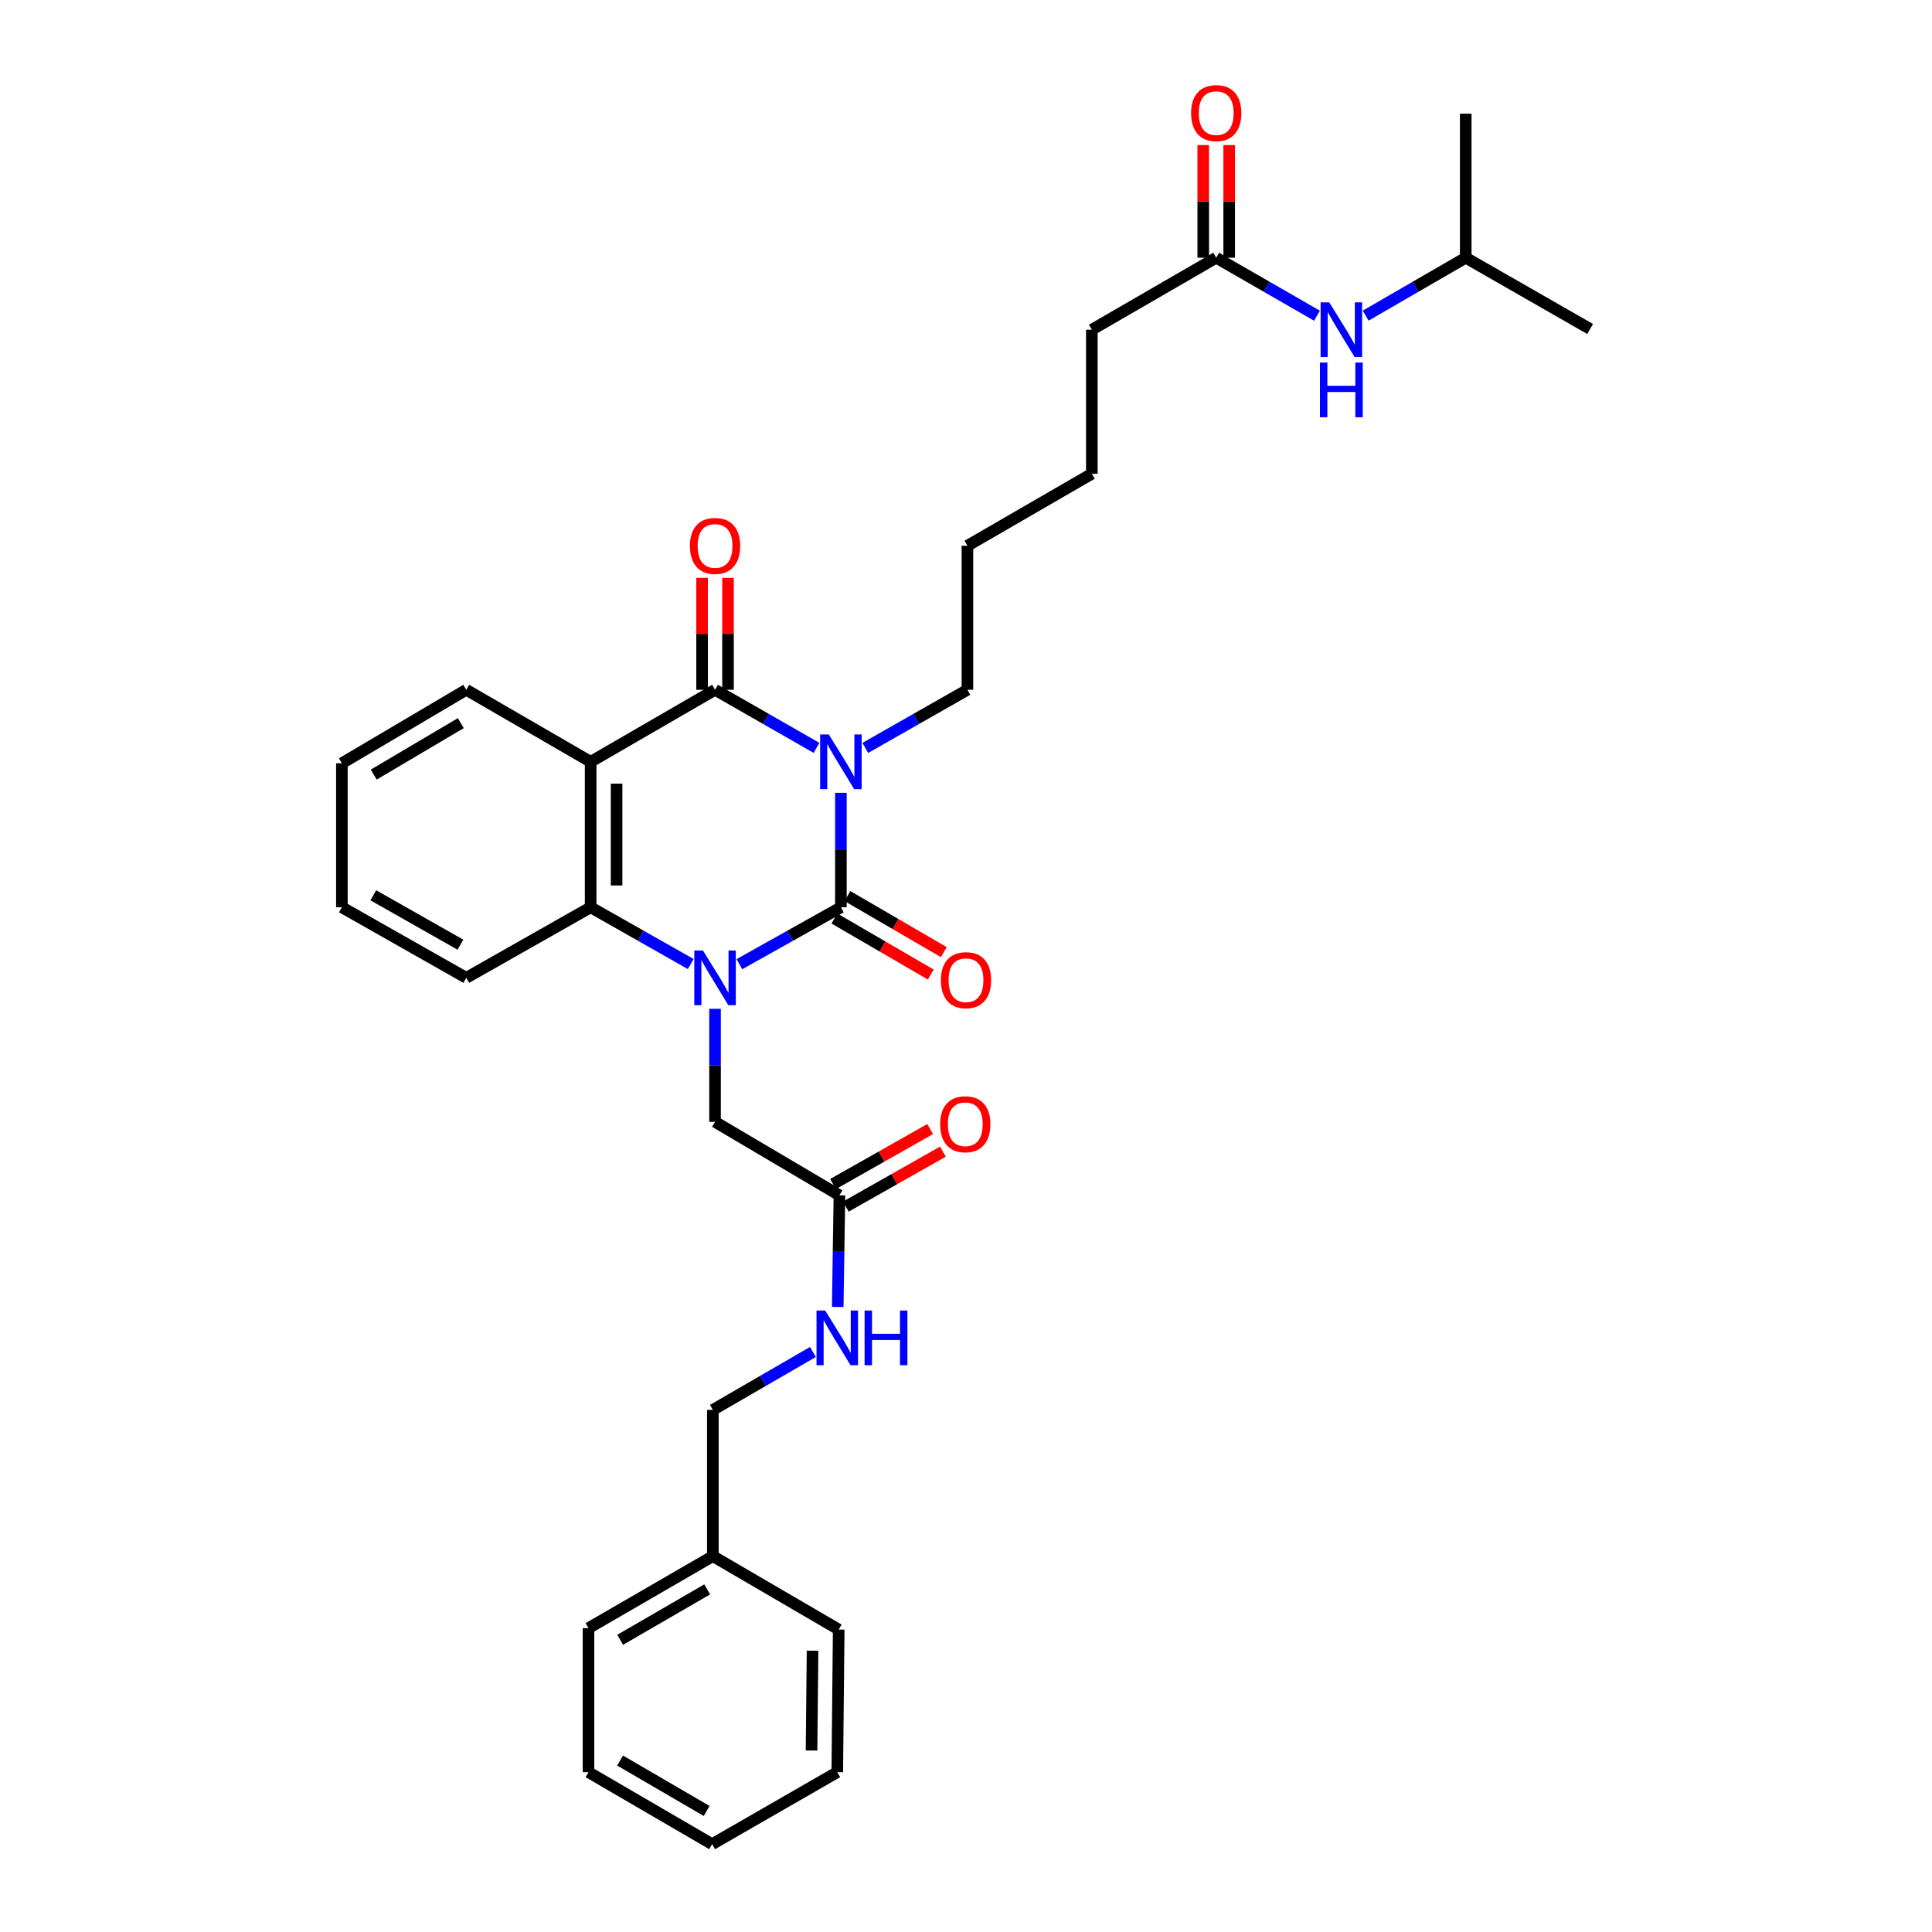<?xml version='1.0' encoding='iso-8859-1'?>
<svg version='1.1' baseProfile='full'
              xmlns='http://www.w3.org/2000/svg'
                      xmlns:rdkit='http://www.rdkit.org/xml'
                      xmlns:xlink='http://www.w3.org/1999/xlink'
                  xml:space='preserve'
width='1000px' height='1000px' viewBox='0 0 1000 1000'>
<!-- END OF HEADER -->
<rect style='opacity:1.0;fill:#FFFFFF;stroke:none' width='1000' height='1000' x='0' y='0'> </rect>
<path class='bond-0' d='M 435.248,410.36 L 435.248,439.985' style='fill:none;fill-rule:evenodd;stroke:#0000FF;stroke-width:6px;stroke-linecap:butt;stroke-linejoin:miter;stroke-opacity:1' />
<path class='bond-0' d='M 435.248,439.985 L 435.248,469.611' style='fill:none;fill-rule:evenodd;stroke:#000000;stroke-width:6px;stroke-linecap:butt;stroke-linejoin:miter;stroke-opacity:1' />
<path class='bond-2' d='M 422.631,387.096 L 396.369,372.064' style='fill:none;fill-rule:evenodd;stroke:#0000FF;stroke-width:6px;stroke-linecap:butt;stroke-linejoin:miter;stroke-opacity:1' />
<path class='bond-2' d='M 396.369,372.064 L 370.107,357.033' style='fill:none;fill-rule:evenodd;stroke:#000000;stroke-width:6px;stroke-linecap:butt;stroke-linejoin:miter;stroke-opacity:1' />
<path class='bond-14' d='M 447.872,387.13 L 474.305,372.082' style='fill:none;fill-rule:evenodd;stroke:#0000FF;stroke-width:6px;stroke-linecap:butt;stroke-linejoin:miter;stroke-opacity:1' />
<path class='bond-14' d='M 474.305,372.082 L 500.739,357.033' style='fill:none;fill-rule:evenodd;stroke:#000000;stroke-width:6px;stroke-linecap:butt;stroke-linejoin:miter;stroke-opacity:1' />
<path class='bond-1' d='M 435.248,469.611 L 408.981,484.335' style='fill:none;fill-rule:evenodd;stroke:#000000;stroke-width:6px;stroke-linecap:butt;stroke-linejoin:miter;stroke-opacity:1' />
<path class='bond-1' d='M 408.981,484.335 L 382.714,499.06' style='fill:none;fill-rule:evenodd;stroke:#0000FF;stroke-width:6px;stroke-linecap:butt;stroke-linejoin:miter;stroke-opacity:1' />
<path class='bond-7' d='M 431.873,475.415 L 456.813,489.916' style='fill:none;fill-rule:evenodd;stroke:#000000;stroke-width:6px;stroke-linecap:butt;stroke-linejoin:miter;stroke-opacity:1' />
<path class='bond-7' d='M 456.813,489.916 L 481.753,504.418' style='fill:none;fill-rule:evenodd;stroke:#FF0000;stroke-width:6px;stroke-linecap:butt;stroke-linejoin:miter;stroke-opacity:1' />
<path class='bond-7' d='M 438.622,463.807 L 463.562,478.308' style='fill:none;fill-rule:evenodd;stroke:#000000;stroke-width:6px;stroke-linecap:butt;stroke-linejoin:miter;stroke-opacity:1' />
<path class='bond-7' d='M 463.562,478.308 L 488.502,492.809' style='fill:none;fill-rule:evenodd;stroke:#FF0000;stroke-width:6px;stroke-linecap:butt;stroke-linejoin:miter;stroke-opacity:1' />
<path class='bond-5' d='M 370.107,522.151 L 370.107,551.413' style='fill:none;fill-rule:evenodd;stroke:#0000FF;stroke-width:6px;stroke-linecap:butt;stroke-linejoin:miter;stroke-opacity:1' />
<path class='bond-5' d='M 370.107,551.413 L 370.107,580.675' style='fill:none;fill-rule:evenodd;stroke:#000000;stroke-width:6px;stroke-linecap:butt;stroke-linejoin:miter;stroke-opacity:1' />
<path class='bond-32' d='M 357.517,498.987 L 331.618,484.299' style='fill:none;fill-rule:evenodd;stroke:#0000FF;stroke-width:6px;stroke-linecap:butt;stroke-linejoin:miter;stroke-opacity:1' />
<path class='bond-32' d='M 331.618,484.299 L 305.72,469.611' style='fill:none;fill-rule:evenodd;stroke:#000000;stroke-width:6px;stroke-linecap:butt;stroke-linejoin:miter;stroke-opacity:1' />
<path class='bond-3' d='M 370.107,357.033 L 305.72,394.317' style='fill:none;fill-rule:evenodd;stroke:#000000;stroke-width:6px;stroke-linecap:butt;stroke-linejoin:miter;stroke-opacity:1' />
<path class='bond-8' d='M 376.821,357.033 L 376.821,328.071' style='fill:none;fill-rule:evenodd;stroke:#000000;stroke-width:6px;stroke-linecap:butt;stroke-linejoin:miter;stroke-opacity:1' />
<path class='bond-8' d='M 376.821,328.071 L 376.821,299.109' style='fill:none;fill-rule:evenodd;stroke:#FF0000;stroke-width:6px;stroke-linecap:butt;stroke-linejoin:miter;stroke-opacity:1' />
<path class='bond-8' d='M 363.393,357.033 L 363.393,328.071' style='fill:none;fill-rule:evenodd;stroke:#000000;stroke-width:6px;stroke-linecap:butt;stroke-linejoin:miter;stroke-opacity:1' />
<path class='bond-8' d='M 363.393,328.071 L 363.393,299.109' style='fill:none;fill-rule:evenodd;stroke:#FF0000;stroke-width:6px;stroke-linecap:butt;stroke-linejoin:miter;stroke-opacity:1' />
<path class='bond-4' d='M 305.72,394.317 L 305.72,469.611' style='fill:none;fill-rule:evenodd;stroke:#000000;stroke-width:6px;stroke-linecap:butt;stroke-linejoin:miter;stroke-opacity:1' />
<path class='bond-4' d='M 319.148,405.611 L 319.148,458.317' style='fill:none;fill-rule:evenodd;stroke:#000000;stroke-width:6px;stroke-linecap:butt;stroke-linejoin:miter;stroke-opacity:1' />
<path class='bond-15' d='M 305.72,394.317 L 241.341,357.033' style='fill:none;fill-rule:evenodd;stroke:#000000;stroke-width:6px;stroke-linecap:butt;stroke-linejoin:miter;stroke-opacity:1' />
<path class='bond-17' d='M 305.72,469.611 L 241.341,506.127' style='fill:none;fill-rule:evenodd;stroke:#000000;stroke-width:6px;stroke-linecap:butt;stroke-linejoin:miter;stroke-opacity:1' />
<path class='bond-6' d='M 370.107,580.675 L 434.487,618.698' style='fill:none;fill-rule:evenodd;stroke:#000000;stroke-width:6px;stroke-linecap:butt;stroke-linejoin:miter;stroke-opacity:1' />
<path class='bond-11' d='M 434.487,618.698 L 434.049,647.589' style='fill:none;fill-rule:evenodd;stroke:#000000;stroke-width:6px;stroke-linecap:butt;stroke-linejoin:miter;stroke-opacity:1' />
<path class='bond-11' d='M 434.049,647.589 L 433.61,676.48' style='fill:none;fill-rule:evenodd;stroke:#0000FF;stroke-width:6px;stroke-linecap:butt;stroke-linejoin:miter;stroke-opacity:1' />
<path class='bond-12' d='M 437.794,624.541 L 462.925,610.313' style='fill:none;fill-rule:evenodd;stroke:#000000;stroke-width:6px;stroke-linecap:butt;stroke-linejoin:miter;stroke-opacity:1' />
<path class='bond-12' d='M 462.925,610.313 L 488.056,596.085' style='fill:none;fill-rule:evenodd;stroke:#FF0000;stroke-width:6px;stroke-linecap:butt;stroke-linejoin:miter;stroke-opacity:1' />
<path class='bond-12' d='M 431.179,612.855 L 456.31,598.628' style='fill:none;fill-rule:evenodd;stroke:#000000;stroke-width:6px;stroke-linecap:butt;stroke-linejoin:miter;stroke-opacity:1' />
<path class='bond-12' d='M 456.31,598.628 L 481.441,584.4' style='fill:none;fill-rule:evenodd;stroke:#FF0000;stroke-width:6px;stroke-linecap:butt;stroke-linejoin:miter;stroke-opacity:1' />
<path class='bond-9' d='M 629.512,133.398 L 565.133,170.66' style='fill:none;fill-rule:evenodd;stroke:#000000;stroke-width:6px;stroke-linecap:butt;stroke-linejoin:miter;stroke-opacity:1' />
<path class='bond-10' d='M 629.512,133.398 L 655.592,148.402' style='fill:none;fill-rule:evenodd;stroke:#000000;stroke-width:6px;stroke-linecap:butt;stroke-linejoin:miter;stroke-opacity:1' />
<path class='bond-10' d='M 655.592,148.402 L 681.672,163.407' style='fill:none;fill-rule:evenodd;stroke:#0000FF;stroke-width:6px;stroke-linecap:butt;stroke-linejoin:miter;stroke-opacity:1' />
<path class='bond-13' d='M 636.226,133.398 L 636.226,104.251' style='fill:none;fill-rule:evenodd;stroke:#000000;stroke-width:6px;stroke-linecap:butt;stroke-linejoin:miter;stroke-opacity:1' />
<path class='bond-13' d='M 636.226,104.251 L 636.226,75.103' style='fill:none;fill-rule:evenodd;stroke:#FF0000;stroke-width:6px;stroke-linecap:butt;stroke-linejoin:miter;stroke-opacity:1' />
<path class='bond-13' d='M 622.798,133.398 L 622.798,104.251' style='fill:none;fill-rule:evenodd;stroke:#000000;stroke-width:6px;stroke-linecap:butt;stroke-linejoin:miter;stroke-opacity:1' />
<path class='bond-13' d='M 622.798,104.251 L 622.798,75.103' style='fill:none;fill-rule:evenodd;stroke:#FF0000;stroke-width:6px;stroke-linecap:butt;stroke-linejoin:miter;stroke-opacity:1' />
<path class='bond-19' d='M 706.879,163.368 L 732.769,148.383' style='fill:none;fill-rule:evenodd;stroke:#0000FF;stroke-width:6px;stroke-linecap:butt;stroke-linejoin:miter;stroke-opacity:1' />
<path class='bond-19' d='M 732.769,148.383 L 758.659,133.398' style='fill:none;fill-rule:evenodd;stroke:#000000;stroke-width:6px;stroke-linecap:butt;stroke-linejoin:miter;stroke-opacity:1' />
<path class='bond-16' d='M 420.767,699.78 L 394.87,714.775' style='fill:none;fill-rule:evenodd;stroke:#0000FF;stroke-width:6px;stroke-linecap:butt;stroke-linejoin:miter;stroke-opacity:1' />
<path class='bond-16' d='M 394.87,714.775 L 368.973,729.769' style='fill:none;fill-rule:evenodd;stroke:#000000;stroke-width:6px;stroke-linecap:butt;stroke-linejoin:miter;stroke-opacity:1' />
<path class='bond-23' d='M 500.739,357.033 L 500.739,282.485' style='fill:none;fill-rule:evenodd;stroke:#000000;stroke-width:6px;stroke-linecap:butt;stroke-linejoin:miter;stroke-opacity:1' />
<path class='bond-25' d='M 241.341,357.033 L 176.961,395.071' style='fill:none;fill-rule:evenodd;stroke:#000000;stroke-width:6px;stroke-linecap:butt;stroke-linejoin:miter;stroke-opacity:1' />
<path class='bond-25' d='M 238.515,374.299 L 193.449,400.926' style='fill:none;fill-rule:evenodd;stroke:#000000;stroke-width:6px;stroke-linecap:butt;stroke-linejoin:miter;stroke-opacity:1' />
<path class='bond-18' d='M 368.973,729.769 L 368.973,805.451' style='fill:none;fill-rule:evenodd;stroke:#000000;stroke-width:6px;stroke-linecap:butt;stroke-linejoin:miter;stroke-opacity:1' />
<path class='bond-33' d='M 241.341,506.127 L 176.961,469.611' style='fill:none;fill-rule:evenodd;stroke:#000000;stroke-width:6px;stroke-linecap:butt;stroke-linejoin:miter;stroke-opacity:1' />
<path class='bond-33' d='M 238.309,488.97 L 193.243,463.408' style='fill:none;fill-rule:evenodd;stroke:#000000;stroke-width:6px;stroke-linecap:butt;stroke-linejoin:miter;stroke-opacity:1' />
<path class='bond-21' d='M 368.973,805.451 L 304.601,842.736' style='fill:none;fill-rule:evenodd;stroke:#000000;stroke-width:6px;stroke-linecap:butt;stroke-linejoin:miter;stroke-opacity:1' />
<path class='bond-21' d='M 366.048,822.663 L 320.987,848.762' style='fill:none;fill-rule:evenodd;stroke:#000000;stroke-width:6px;stroke-linecap:butt;stroke-linejoin:miter;stroke-opacity:1' />
<path class='bond-22' d='M 368.973,805.451 L 434.114,843.459' style='fill:none;fill-rule:evenodd;stroke:#000000;stroke-width:6px;stroke-linecap:butt;stroke-linejoin:miter;stroke-opacity:1' />
<path class='bond-26' d='M 758.659,133.398 L 823.039,170.28' style='fill:none;fill-rule:evenodd;stroke:#000000;stroke-width:6px;stroke-linecap:butt;stroke-linejoin:miter;stroke-opacity:1' />
<path class='bond-27' d='M 758.659,133.398 L 758.659,58.843' style='fill:none;fill-rule:evenodd;stroke:#000000;stroke-width:6px;stroke-linecap:butt;stroke-linejoin:miter;stroke-opacity:1' />
<path class='bond-20' d='M 565.133,170.66 L 565.133,245.215' style='fill:none;fill-rule:evenodd;stroke:#000000;stroke-width:6px;stroke-linecap:butt;stroke-linejoin:miter;stroke-opacity:1' />
<path class='bond-29' d='M 304.601,842.736 L 304.601,917.275' style='fill:none;fill-rule:evenodd;stroke:#000000;stroke-width:6px;stroke-linecap:butt;stroke-linejoin:miter;stroke-opacity:1' />
<path class='bond-30' d='M 434.114,843.459 L 433.368,917.275' style='fill:none;fill-rule:evenodd;stroke:#000000;stroke-width:6px;stroke-linecap:butt;stroke-linejoin:miter;stroke-opacity:1' />
<path class='bond-30' d='M 420.575,854.396 L 420.052,906.067' style='fill:none;fill-rule:evenodd;stroke:#000000;stroke-width:6px;stroke-linecap:butt;stroke-linejoin:miter;stroke-opacity:1' />
<path class='bond-24' d='M 500.739,282.485 L 565.133,245.215' style='fill:none;fill-rule:evenodd;stroke:#000000;stroke-width:6px;stroke-linecap:butt;stroke-linejoin:miter;stroke-opacity:1' />
<path class='bond-28' d='M 176.961,395.071 L 176.961,469.611' style='fill:none;fill-rule:evenodd;stroke:#000000;stroke-width:6px;stroke-linecap:butt;stroke-linejoin:miter;stroke-opacity:1' />
<path class='bond-34' d='M 304.601,917.275 L 368.6,954.545' style='fill:none;fill-rule:evenodd;stroke:#000000;stroke-width:6px;stroke-linecap:butt;stroke-linejoin:miter;stroke-opacity:1' />
<path class='bond-34' d='M 320.959,911.262 L 365.758,937.351' style='fill:none;fill-rule:evenodd;stroke:#000000;stroke-width:6px;stroke-linecap:butt;stroke-linejoin:miter;stroke-opacity:1' />
<path class='bond-31' d='M 433.368,917.275 L 368.6,954.545' style='fill:none;fill-rule:evenodd;stroke:#000000;stroke-width:6px;stroke-linecap:butt;stroke-linejoin:miter;stroke-opacity:1' />
<path  class='atom-0' d='M 428.988 380.157
L 438.268 395.157
Q 439.188 396.637, 440.668 399.317
Q 442.148 401.997, 442.228 402.157
L 442.228 380.157
L 445.988 380.157
L 445.988 408.477
L 442.108 408.477
L 432.148 392.077
Q 430.988 390.157, 429.748 387.957
Q 428.548 385.757, 428.188 385.077
L 428.188 408.477
L 424.508 408.477
L 424.508 380.157
L 428.988 380.157
' fill='#0000FF'/>
<path  class='atom-2' d='M 363.847 491.967
L 373.127 506.967
Q 374.047 508.447, 375.527 511.127
Q 377.007 513.807, 377.087 513.967
L 377.087 491.967
L 380.847 491.967
L 380.847 520.287
L 376.967 520.287
L 367.007 503.887
Q 365.847 501.967, 364.607 499.767
Q 363.407 497.567, 363.047 496.887
L 363.047 520.287
L 359.367 520.287
L 359.367 491.967
L 363.847 491.967
' fill='#0000FF'/>
<path  class='atom-8' d='M 487 507.341
Q 487 500.541, 490.36 496.741
Q 493.72 492.941, 500 492.941
Q 506.28 492.941, 509.64 496.741
Q 513 500.541, 513 507.341
Q 513 514.221, 509.6 518.141
Q 506.2 522.021, 500 522.021
Q 493.76 522.021, 490.36 518.141
Q 487 514.261, 487 507.341
M 500 518.821
Q 504.32 518.821, 506.64 515.941
Q 509 513.021, 509 507.341
Q 509 501.781, 506.64 498.981
Q 504.32 496.141, 500 496.141
Q 495.68 496.141, 493.32 498.941
Q 491 501.741, 491 507.341
Q 491 513.061, 493.32 515.941
Q 495.68 518.821, 500 518.821
' fill='#FF0000'/>
<path  class='atom-9' d='M 357.107 282.565
Q 357.107 275.765, 360.467 271.965
Q 363.827 268.165, 370.107 268.165
Q 376.387 268.165, 379.747 271.965
Q 383.107 275.765, 383.107 282.565
Q 383.107 289.445, 379.707 293.365
Q 376.307 297.245, 370.107 297.245
Q 363.867 297.245, 360.467 293.365
Q 357.107 289.485, 357.107 282.565
M 370.107 294.045
Q 374.427 294.045, 376.747 291.165
Q 379.107 288.245, 379.107 282.565
Q 379.107 277.005, 376.747 274.205
Q 374.427 271.365, 370.107 271.365
Q 365.787 271.365, 363.427 274.165
Q 361.107 276.965, 361.107 282.565
Q 361.107 288.285, 363.427 291.165
Q 365.787 294.045, 370.107 294.045
' fill='#FF0000'/>
<path  class='atom-11' d='M 688.02 156.5
L 697.3 171.5
Q 698.22 172.98, 699.7 175.66
Q 701.18 178.34, 701.26 178.5
L 701.26 156.5
L 705.02 156.5
L 705.02 184.82
L 701.14 184.82
L 691.18 168.42
Q 690.02 166.5, 688.78 164.3
Q 687.58 162.1, 687.22 161.42
L 687.22 184.82
L 683.54 184.82
L 683.54 156.5
L 688.02 156.5
' fill='#0000FF'/>
<path  class='atom-11' d='M 683.2 187.652
L 687.04 187.652
L 687.04 199.692
L 701.52 199.692
L 701.52 187.652
L 705.36 187.652
L 705.36 215.972
L 701.52 215.972
L 701.52 202.892
L 687.04 202.892
L 687.04 215.972
L 683.2 215.972
L 683.2 187.652
' fill='#0000FF'/>
<path  class='atom-12' d='M 427.108 678.325
L 436.388 693.325
Q 437.308 694.805, 438.788 697.485
Q 440.268 700.165, 440.348 700.325
L 440.348 678.325
L 444.108 678.325
L 444.108 706.645
L 440.228 706.645
L 430.268 690.245
Q 429.108 688.325, 427.868 686.125
Q 426.668 683.925, 426.308 683.245
L 426.308 706.645
L 422.628 706.645
L 422.628 678.325
L 427.108 678.325
' fill='#0000FF'/>
<path  class='atom-12' d='M 447.508 678.325
L 451.348 678.325
L 451.348 690.365
L 465.828 690.365
L 465.828 678.325
L 469.668 678.325
L 469.668 706.645
L 465.828 706.645
L 465.828 693.565
L 451.348 693.565
L 451.348 706.645
L 447.508 706.645
L 447.508 678.325
' fill='#0000FF'/>
<path  class='atom-13' d='M 486.62 581.904
Q 486.62 575.104, 489.98 571.304
Q 493.34 567.504, 499.62 567.504
Q 505.9 567.504, 509.26 571.304
Q 512.62 575.104, 512.62 581.904
Q 512.62 588.784, 509.22 592.704
Q 505.82 596.584, 499.62 596.584
Q 493.38 596.584, 489.98 592.704
Q 486.62 588.824, 486.62 581.904
M 499.62 593.384
Q 503.94 593.384, 506.26 590.504
Q 508.62 587.584, 508.62 581.904
Q 508.62 576.344, 506.26 573.544
Q 503.94 570.704, 499.62 570.704
Q 495.3 570.704, 492.94 573.504
Q 490.62 576.304, 490.62 581.904
Q 490.62 587.624, 492.94 590.504
Q 495.3 593.384, 499.62 593.384
' fill='#FF0000'/>
<path  class='atom-14' d='M 616.512 58.55
Q 616.512 51.75, 619.872 47.95
Q 623.232 44.15, 629.512 44.15
Q 635.792 44.15, 639.152 47.95
Q 642.512 51.75, 642.512 58.55
Q 642.512 65.43, 639.112 69.35
Q 635.712 73.23, 629.512 73.23
Q 623.272 73.23, 619.872 69.35
Q 616.512 65.47, 616.512 58.55
M 629.512 70.03
Q 633.832 70.03, 636.152 67.15
Q 638.512 64.23, 638.512 58.55
Q 638.512 52.99, 636.152 50.19
Q 633.832 47.35, 629.512 47.35
Q 625.192 47.35, 622.832 50.15
Q 620.512 52.95, 620.512 58.55
Q 620.512 64.27, 622.832 67.15
Q 625.192 70.03, 629.512 70.03
' fill='#FF0000'/>
</svg>
